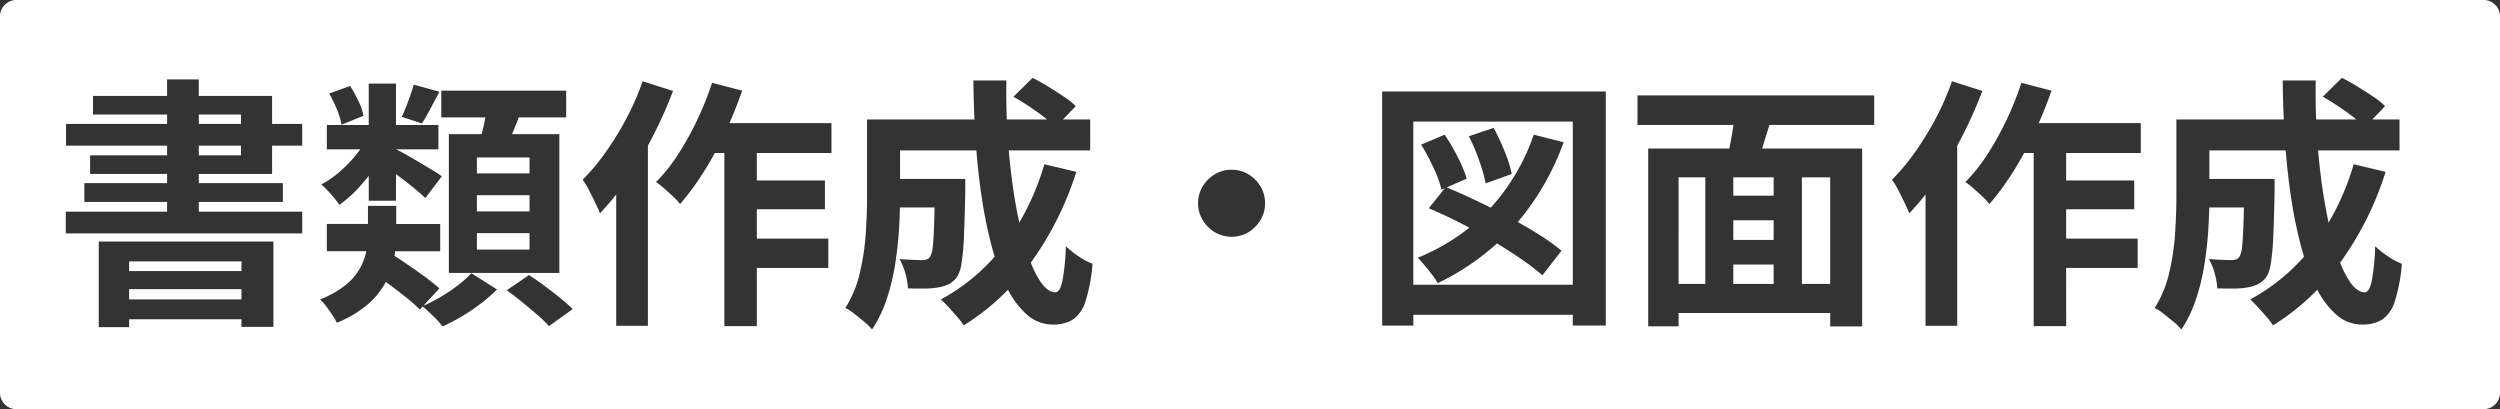 <svg xmlns="http://www.w3.org/2000/svg" width="611" height="100" viewBox="0 0 611 100">
  <rect x="0" y="0" width="611" height="100" fill="#333333" stroke="none"/>
  <path d="M607,198H4a4,4,0,0,1-4-4V102a4,4,0,0,1,4-4H607a4,4,0,0,1,4,4v92A4,4,0,0,1,607,198Zm-75.088-70.8v18.816c0,2.764-.108,5.8-.32,9.024a59.337,59.337,0,0,1-1.44,9.632,27.982,27.982,0,0,1-3.552,8.608,10.019,10.019,0,0,1,2.144,1.376c.8.635,1.639,1.313,2.5,2.016a12.111,12.111,0,0,1,1.887,1.856,31.086,31.086,0,0,0,3.552-7.359,52.833,52.833,0,0,0,2.08-8.545c.467-2.945.79-5.873.96-8.7.109-1.8.184-3.559.223-5.216h8.46c-.031,1.562-.067,2.95-.107,4.127-.085,2.488-.2,4.361-.352,5.568a5.436,5.436,0,0,1-.672,2.4,1.59,1.59,0,0,1-.8.608,3.546,3.546,0,0,1-1.12.16c-.51,0-1.253-.021-2.272-.064-1-.043-2.085-.108-3.232-.192a14.635,14.635,0,0,1,1.409,3.456,16.282,16.282,0,0,1,.64,3.712c1.016.028,2,.043,2.936.043.453,0,.9,0,1.32-.01a18.653,18.653,0,0,0,3.232-.288,9.619,9.619,0,0,0,2.463-.769,5.965,5.965,0,0,0,2.016-1.728,8.455,8.455,0,0,0,1.121-3.36,56.7,56.7,0,0,0,.607-6.72c.127-2.841.235-6.577.32-11.1v-2.815H539.976v-6.977h18.65c.311,3.868.743,7.679,1.286,11.328a110.3,110.3,0,0,0,2.528,12.353c.2.758.427,1.53.661,2.293a48,48,0,0,1-13.141,10.443c.555.513,1.2,1.17,1.92,1.952s1.427,1.577,2.112,2.368a16.424,16.424,0,0,1,1.535,2.016,56.765,56.765,0,0,0,10.826-8.7,20.591,20.591,0,0,0,4.694,6.14,9.426,9.426,0,0,0,6.24,2.368,9.113,9.113,0,0,0,4.928-1.216,8.38,8.38,0,0,0,3.072-4.448,40.449,40.449,0,0,0,1.728-9.184,16.937,16.937,0,0,1-3.36-1.793,23.455,23.455,0,0,1-3.168-2.5,53.247,53.247,0,0,1-.864,8.64c-.4,1.741-.975,2.624-1.7,2.624-1.274,0-2.545-.947-3.776-2.816a24.262,24.262,0,0,1-2.216-4.435l.058-.079.046-.063A77.982,77.982,0,0,0,583.048,140l-7.807-1.857a63.155,63.155,0,0,1-6.128,14.268c-.361-1.647-.7-3.4-1.008-5.211-.661-3.869-1.186-8.057-1.561-12.449h19.9V127.2h-6.661l3.141-3.263a19.59,19.59,0,0,0-2.976-2.368c-1.213-.809-2.494-1.627-3.808-2.433s-2.6-1.522-3.776-2.111l-4.673,4.608c1.191.68,2.462,1.466,3.776,2.336s2.559,1.76,3.712,2.656c.271.211.508.4.725.576h-9.833c-.124-3.146-.16-6.354-.108-9.536H557.9c.028,3.167.115,6.376.261,9.536H531.912Zm-320,0v18.816c0,2.757-.108,5.793-.32,9.024a59.221,59.221,0,0,1-1.44,9.632,27.977,27.977,0,0,1-3.551,8.608,10.068,10.068,0,0,1,2.144,1.376c.834.663,1.674,1.342,2.5,2.016a12.083,12.083,0,0,1,1.888,1.856,31.128,31.128,0,0,0,3.552-7.359,52.921,52.921,0,0,0,2.08-8.545c.468-2.956.79-5.884.959-8.7.11-1.825.186-3.58.224-5.216h8.46c-.032,1.579-.069,2.967-.108,4.127-.085,2.488-.2,4.362-.352,5.568a5.435,5.435,0,0,1-.672,2.4,1.591,1.591,0,0,1-.8.608,3.558,3.558,0,0,1-1.121.16c-.509,0-1.252-.021-2.272-.064-1-.043-2.086-.108-3.232-.192a14.645,14.645,0,0,1,1.408,3.456,16.177,16.177,0,0,1,.64,3.712c1.016.028,2,.043,2.936.043.452,0,.9,0,1.32-.01a18.636,18.636,0,0,0,3.232-.288,9.626,9.626,0,0,0,2.464-.769,5.972,5.972,0,0,0,2.016-1.728,8.469,8.469,0,0,0,1.12-3.36,56.627,56.627,0,0,0,.608-6.72c.128-2.889.236-6.625.319-11.1v-2.815H219.976v-6.977h18.649c.313,3.886.746,7.7,1.287,11.328a110.086,110.086,0,0,0,2.528,12.353c.212.785.434,1.557.661,2.293a48,48,0,0,1-13.142,10.443c.562.519,1.208,1.177,1.92,1.952.733.8,1.444,1.595,2.112,2.368a16.351,16.351,0,0,1,1.536,2.016,56.736,56.736,0,0,0,10.825-8.7,20.6,20.6,0,0,0,4.694,6.141,9.428,9.428,0,0,0,6.241,2.368,9.107,9.107,0,0,0,4.928-1.216,8.38,8.38,0,0,0,3.072-4.448,40.343,40.343,0,0,0,1.728-9.184,16.963,16.963,0,0,1-3.36-1.793,23.509,23.509,0,0,1-3.168-2.5,53.242,53.242,0,0,1-.864,8.64c-.4,1.741-.974,2.624-1.7,2.624-1.274,0-2.545-.947-3.776-2.816a24.254,24.254,0,0,1-2.216-4.435l.059-.081.044-.06A77.959,77.959,0,0,0,263.048,140l-7.808-1.857a63.154,63.154,0,0,1-6.128,14.268c-.36-1.647-.7-3.4-1.008-5.211-.661-3.868-1.186-8.057-1.562-12.449h19.9V127.2h-6.661l3.141-3.263a19.573,19.573,0,0,0-2.975-2.368c-1.2-.8-2.485-1.621-3.808-2.433s-2.594-1.521-3.776-2.111l-4.672,4.608c1.2.685,2.47,1.472,3.775,2.336s2.563,1.762,3.713,2.656c.27.21.507.4.725.576h-9.833c-.124-3.129-.16-6.337-.108-9.536H237.9c.028,3.183.115,6.391.26,9.536H211.912ZM24.136,157.024v20.928H31.56v-1.92H59.016v1.856h7.808V157.024ZM410.248,174.5H447.3v3.264h7.808V134.3H430.663c.077-.25.154-.5.225-.736.5-1.649,1.026-3.339,1.566-5.024h25.6v-7.232H400.2v7.232h23.453c-.015.1-.031.209-.046.314l0,.031-.01.071c-.235,1.559-.5,3.109-.8,4.608l0,.011-.005.025c-.047.237-.093.469-.14.7H402.824V177.76h7.424V174.5Zm-306.935-1.6h0c.79.668,1.658,1.466,2.582,2.37a24.285,24.285,0,0,1,2.272,2.5,47.324,47.324,0,0,0,9.408-5.632,40.755,40.755,0,0,0,3.9-3.392l-6.272-3.967a25.043,25.043,0,0,1-3.2,2.88,41.559,41.559,0,0,1-4.256,2.88,39.662,39.662,0,0,1-4.295,2.209l3.943-4.258c-.887-.8-2.038-1.729-3.424-2.752-1.366-1.009-2.841-2.053-4.384-3.1-1.125-.765-2.2-1.477-3.183-2.117.059-.367.114-.742.162-1.115h11.021v-6.656H96.84V148.32H89.928v4.416H79.88v6.656h9.634a14.579,14.579,0,0,1-1.506,4.128,14.273,14.273,0,0,1-3.488,4.1,23.719,23.719,0,0,1-6.3,3.552,12.638,12.638,0,0,1,1.5,1.7c.527.7,1.033,1.407,1.5,2.112a14.424,14.424,0,0,1,1.088,1.888,26.722,26.722,0,0,0,7.68-4.577A19.375,19.375,0,0,0,94.3,166.9c.215.157.446.328.749.553,1.481,1.1,2.923,2.209,4.288,3.3a32.78,32.78,0,0,1,3.264,2.912l.712-.77Zm391.388-37.5h2.331v42.3h7.936V163.488H522.44V156.32H504.968v-7.169h16.639v-7.04H504.968v-6.719h18.239v-7.3h-24.94c1.15-2.614,2.2-5.283,3.116-7.936l-7.359-1.92a75.264,75.264,0,0,1-3.616,9.056,73.9,73.9,0,0,1-4.672,8.416,41.477,41.477,0,0,1-5.408,6.784,17.17,17.17,0,0,1,2.016,1.568c.743.659,1.486,1.337,2.208,2.016a14.844,14.844,0,0,1,1.664,1.792,65.193,65.193,0,0,0,5.76-7.84c.938-1.482,1.855-3.043,2.725-4.639Zm-320,0h2.331v42.3h7.936V163.488H202.44V156.32H184.968v-7.169h16.64v-7.04h-16.64v-6.719h18.24v-7.3H178.268c1.149-2.61,2.2-5.28,3.117-7.936l-7.36-1.92a75.131,75.131,0,0,1-3.616,9.056,73.8,73.8,0,0,1-4.672,8.416,41.381,41.381,0,0,1-5.408,6.784,17.014,17.014,0,0,1,2.016,1.568c.736.651,1.479,1.33,2.209,2.016a14.817,14.817,0,0,1,1.663,1.792,65.077,65.077,0,0,0,5.76-7.84c.937-1.48,1.854-3.041,2.725-4.639Zm-45.413,29.823-5.44,3.713c1.194.853,2.453,1.822,3.744,2.88s2.55,2.113,3.744,3.136a25.156,25.156,0,0,1,2.816,2.752l5.824-4.16a38.956,38.956,0,0,0-3.04-2.688c-1.209-.975-2.5-1.977-3.84-2.976s-2.614-1.888-3.808-2.656ZM470.6,145.525v32.108h7.744V133.591c.43-.787.861-1.6,1.281-2.423a106.786,106.786,0,0,0,4.864-10.944l-7.424-2.368a64.924,64.924,0,0,1-3.936,9.024,75.023,75.023,0,0,1-5.056,8.256,52.68,52.68,0,0,1-5.664,6.784,20.226,20.226,0,0,1,1.535,2.56c.546,1.049,1.073,2.1,1.569,3.136s.867,1.864,1.12,2.5a58.387,58.387,0,0,0,3.966-4.585Zm-320,0v32.107h7.745V133.59c.431-.791.862-1.605,1.28-2.422a106.6,106.6,0,0,0,4.864-10.944l-7.423-2.368a64.941,64.941,0,0,1-3.937,9.024,74.879,74.879,0,0,1-5.056,8.256,52.526,52.526,0,0,1-5.664,6.784,20.246,20.246,0,0,1,1.536,2.56c.56,1.077,1.087,2.133,1.568,3.136.49,1.023.867,1.863,1.12,2.5a58.529,58.529,0,0,0,3.966-4.584Zm194.817,29.418h38.975v2.624h8.064V120.352H337.8v57.217h7.617v-2.623ZM109.7,130.784V164.7h27.008V130.784H125.146l.042-.1q.066-.157.131-.316c.5-1.211,1-2.449,1.468-3.68h11.588V120.16H107.848v6.528h10.78l-.006.031,0,.016c-.017.091-.034.181-.052.274-.234,1.231-.513,2.469-.832,3.68l-.013.049-.012.047Zm191.3,8.7a7.81,7.81,0,0,0-4.1,1.12,8.768,8.768,0,0,0-2.975,2.944,8.106,8.106,0,0,0,0,8.224,8.674,8.674,0,0,0,2.975,2.976,8.111,8.111,0,0,0,8.224,0,8.771,8.771,0,0,0,2.944-2.976,8.106,8.106,0,0,0,0-8.224,8.87,8.87,0,0,0-2.944-2.944A7.762,7.762,0,0,0,301,139.488ZM16.072,149.728v5.313H73.864v-5.313H48.584V147.36H69.128v-4.608H48.584v-2.24H66.5V133.6h7.36v-5.312H66.5V121.44H48.584v-4.032H40.84v4.032H22.728v4.544H40.84v2.3h-24.7V133.6h24.7v2.369H22.024v4.543H40.84v2.24H20.616v4.608H40.84v2.368ZM79.88,128.544V134.5h8.168c-.411.569-.856,1.139-1.321,1.7a32.553,32.553,0,0,1-3.9,3.937,24.172,24.172,0,0,1-4.288,2.944,27.681,27.681,0,0,1,2.336,2.368,24.5,24.5,0,0,1,2.08,2.624,30.776,30.776,0,0,0,4.416-3.9c.951-1.008,1.877-2.088,2.751-3.211v6.091h6.656v-6.5c.627.468,1.181.887,1.7,1.281,1.1.839,2.141,1.668,3.1,2.464s1.775,1.518,2.368,2.112l4.032-5.313a22.652,22.652,0,0,0-2.175-1.44c-1.026-.62-2.157-1.3-3.361-2.016-1.22-.727-2.372-1.394-3.424-1.984-.9-.5-1.641-.891-2.21-1.152h10.337v-5.952H96.776V118.432H90.12v10.112Zm5.7-9.536-5.119,1.856a33.506,33.506,0,0,1,1.887,3.9,17.345,17.345,0,0,1,1.121,3.713L88.84,126.3a13.828,13.828,0,0,0-1.216-3.552,36.526,36.526,0,0,0-2.048-3.744Zm15.552-.32c-.338,1.14-.79,2.486-1.344,4s-1.089,2.808-1.6,3.872l4.928,1.6c.638-.978,1.327-2.163,2.047-3.52s1.481-2.79,2.24-4.224l-6.272-1.728Zm-42.112,52.48H31.56v-2.5H59.016v2.5Zm325.376-3.584H345.416V127.712h38.975v39.872ZM353.11,144.01v0l-3.92,4.885c2.435,1.025,5,2.221,7.616,3.552.765.388,1.539.791,2.3,1.2a51.169,51.169,0,0,1-12.606,7.347c.513.513,1.094,1.159,1.728,1.92s1.259,1.547,1.857,2.336a13.559,13.559,0,0,1,1.28,1.952,60.275,60.275,0,0,0,14.5-9.706c2.02,1.227,3.934,2.458,5.69,3.658a56.081,56.081,0,0,1,5.408,4.127l4.672-6.016a52.912,52.912,0,0,0-5.664-4.032c-1.568-.985-3.254-1.986-5.012-2.974a63.445,63.445,0,0,0,11.188-19.49l-7.3-1.856a50.931,50.931,0,0,1-10.511,17.843c-1.127-.566-2.285-1.133-3.442-1.683-2.545-1.211-5.01-2.31-7.326-3.267l4.894-2.141a30.184,30.184,0,0,0-2.176-5.248,55.312,55.312,0,0,0-3.2-5.5l-5.76,2.432a52.2,52.2,0,0,1,3.04,5.664,28.167,28.167,0,0,1,1.952,5.344Zm11.954-14.762-6.08,2.047a42.952,42.952,0,0,1,1.792,3.968c.554,1.409,1.039,2.787,1.44,4.1a29,29,0,0,1,.864,3.456l6.4-2.3a30.862,30.862,0,0,0-1.728-5.472,59.364,59.364,0,0,0-2.687-5.791ZM447.3,167.392h-6.912V141.344H447.3v26.047Zm-13.824,0h-9.856v-4.736h9.856v4.735Zm-16.7,0h-6.528V141.344h6.528v26.047Zm-357.76-3.136H31.56v-2.368H59.016v2.367Zm70.4-5.248H116.552v-4.032h12.865v4.031ZM433.48,156.64h-9.856v-4.8h9.856v4.8Zm-304.063-6.976H116.552V145.7h12.865v3.967Zm304.063-3.839h-9.856v-4.48h9.856v4.479Zm-304.063-5.44H116.552v-3.9h12.865v3.9Zm-70.528-4.415h-10.3V133.6h10.3v2.368Zm0-7.681h-10.3v-2.3h10.3v2.3Z" transform="translate(0 -98)" fill="#fff"/>
</svg>
